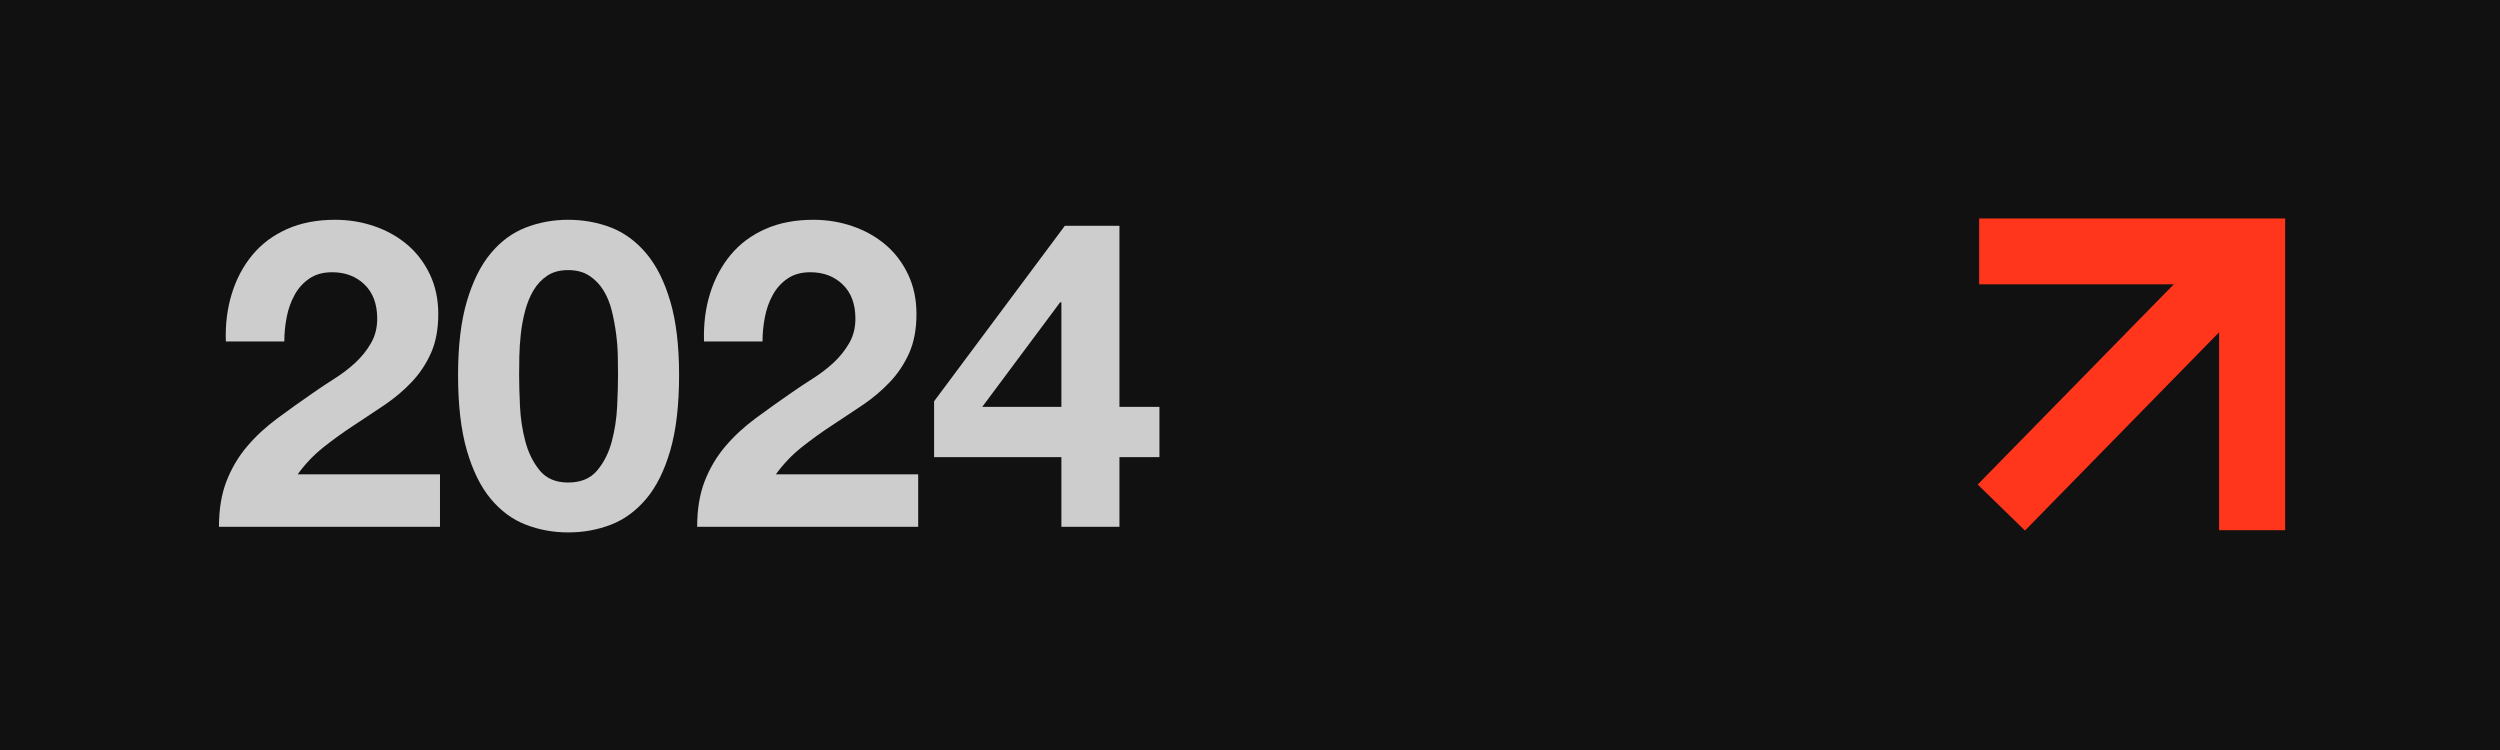 <?xml version="1.0" encoding="UTF-8" standalone="no"?>
<!DOCTYPE svg PUBLIC "-//W3C//DTD SVG 1.1//EN" "http://www.w3.org/Graphics/SVG/1.1/DTD/svg11.dtd">
<svg width="100%" height="100%" viewBox="0 0 200 60" version="1.1" xmlns="http://www.w3.org/2000/svg" xmlns:xlink="http://www.w3.org/1999/xlink" xml:space="preserve" xmlns:serif="http://www.serif.com/" style="fill-rule:evenodd;clip-rule:evenodd;stroke-linejoin:round;stroke-miterlimit:2;">
    <g transform="matrix(1,0,0,1,0,-159)">
        <g transform="matrix(1,0,0,1,0,159)">
            <rect x="0" y="0" width="200" height="60" style="fill:rgb(17,17,17);"/>
            <g transform="matrix(1.107,0,0,1.107,-20.844,-174.898)">
                <path d="M35.15,182.671L39.376,182.671C39.376,182.09 39.433,181.505 39.547,180.915C39.661,180.324 39.853,179.786 40.122,179.299C40.392,178.812 40.749,178.418 41.194,178.118C41.64,177.817 42.184,177.667 42.826,177.667C43.779,177.667 44.561,177.962 45.172,178.553C45.783,179.143 46.089,179.967 46.089,181.023C46.089,181.686 45.939,182.277 45.638,182.795C45.338,183.313 44.965,183.779 44.52,184.193C44.074,184.608 43.582,184.986 43.044,185.328C42.505,185.67 41.997,186.006 41.521,186.338C40.588,186.98 39.703,187.612 38.864,188.233C38.025,188.855 37.294,189.533 36.673,190.269C36.051,191.004 35.559,191.838 35.196,192.771C34.834,193.703 34.653,194.801 34.653,196.065L50.626,196.065L50.626,192.273L40.34,192.273C40.878,191.528 41.5,190.875 42.204,190.316C42.909,189.756 43.634,189.233 44.38,188.746C45.126,188.259 45.866,187.767 46.602,187.27C47.337,186.773 47.995,186.219 48.575,185.607C49.155,184.996 49.622,184.297 49.974,183.51C50.326,182.722 50.502,181.78 50.502,180.682C50.502,179.625 50.3,178.672 49.896,177.823C49.492,176.973 48.948,176.258 48.265,175.678C47.581,175.098 46.788,174.653 45.887,174.342C44.986,174.031 44.038,173.876 43.044,173.876C41.738,173.876 40.583,174.098 39.578,174.544C38.574,174.989 37.74,175.611 37.077,176.408C36.414,177.206 35.916,178.138 35.585,179.205C35.253,180.272 35.108,181.427 35.15,182.671Z" style="fill:rgb(205,205,205);fill-rule:nonzero;"/>
                <path d="M56.345,185.095C56.345,184.722 56.35,184.271 56.36,183.743C56.371,183.214 56.407,182.671 56.469,182.111C56.531,181.552 56.635,180.998 56.78,180.449C56.925,179.9 57.127,179.407 57.386,178.972C57.645,178.537 57.976,178.185 58.38,177.916C58.784,177.646 59.287,177.512 59.887,177.512C60.488,177.512 60.996,177.646 61.41,177.916C61.825,178.185 62.166,178.537 62.436,178.972C62.705,179.407 62.907,179.9 63.042,180.449C63.176,180.998 63.28,181.552 63.353,182.111C63.425,182.671 63.467,183.214 63.477,183.743C63.487,184.271 63.492,184.722 63.492,185.095C63.492,185.716 63.472,186.467 63.43,187.348C63.389,188.228 63.259,189.078 63.042,189.896C62.824,190.714 62.472,191.414 61.985,191.994C61.498,192.574 60.799,192.864 59.887,192.864C58.997,192.864 58.313,192.574 57.836,191.994C57.36,191.414 57.013,190.714 56.795,189.896C56.578,189.078 56.448,188.228 56.407,187.348C56.365,186.467 56.345,185.716 56.345,185.095ZM51.932,185.095C51.932,187.27 52.144,189.088 52.569,190.549C52.993,192.009 53.568,193.175 54.294,194.045C55.019,194.915 55.863,195.537 56.826,195.91C57.79,196.282 58.81,196.469 59.887,196.469C60.985,196.469 62.016,196.282 62.98,195.91C63.943,195.537 64.792,194.915 65.528,194.045C66.263,193.175 66.844,192.009 67.268,190.549C67.693,189.088 67.905,187.27 67.905,185.095C67.905,182.981 67.693,181.205 67.268,179.765C66.844,178.325 66.263,177.17 65.528,176.3C64.792,175.43 63.943,174.808 62.98,174.435C62.016,174.062 60.985,173.876 59.887,173.876C58.81,173.876 57.79,174.062 56.826,174.435C55.863,174.808 55.019,175.43 54.294,176.3C53.568,177.17 52.993,178.325 52.569,179.765C52.144,181.205 51.932,182.981 51.932,185.095Z" style="fill:rgb(205,205,205);fill-rule:nonzero;"/>
                <path d="M69.708,182.671L73.934,182.671C73.934,182.09 73.991,181.505 74.105,180.915C74.219,180.324 74.411,179.786 74.68,179.299C74.95,178.812 75.307,178.418 75.752,178.118C76.198,177.817 76.742,177.667 77.384,177.667C78.337,177.667 79.119,177.962 79.73,178.553C80.342,179.143 80.647,179.967 80.647,181.023C80.647,181.686 80.497,182.277 80.196,182.795C79.896,183.313 79.523,183.779 79.078,184.193C78.632,184.608 78.14,184.986 77.602,185.328C77.063,185.67 76.555,186.006 76.079,186.338C75.146,186.98 74.261,187.612 73.422,188.233C72.583,188.855 71.852,189.533 71.231,190.269C70.609,191.004 70.117,191.838 69.754,192.771C69.392,193.703 69.211,194.801 69.211,196.065L85.184,196.065L85.184,192.273L74.898,192.273C75.436,191.528 76.058,190.875 76.762,190.316C77.467,189.756 78.192,189.233 78.938,188.746C79.684,188.259 80.424,187.767 81.16,187.27C81.895,186.773 82.553,186.219 83.133,185.607C83.713,184.996 84.18,184.297 84.532,183.51C84.884,182.722 85.06,181.78 85.06,180.682C85.06,179.625 84.858,178.672 84.454,177.823C84.05,176.973 83.506,176.258 82.823,175.678C82.139,175.098 81.346,174.653 80.445,174.342C79.544,174.031 78.596,173.876 77.602,173.876C76.296,173.876 75.141,174.098 74.136,174.544C73.132,174.989 72.298,175.611 71.635,176.408C70.972,177.206 70.474,178.138 70.143,179.205C69.811,180.272 69.666,181.427 69.708,182.671Z" style="fill:rgb(205,205,205);fill-rule:nonzero;"/>
                <path d="M95.533,179.843L95.533,187.394L89.815,187.394L95.44,179.843L95.533,179.843ZM95.533,191.03L95.533,196.065L99.729,196.065L99.729,191.03L102.619,191.03L102.619,187.394L99.729,187.394L99.729,174.311L95.782,174.311L86.334,186.99L86.334,191.03L95.533,191.03Z" style="fill:rgb(205,205,205);fill-rule:nonzero;"/>
            </g>
            <g transform="matrix(0.188,0,0,0.192,-49.355,0.782)">
                <path d="M1206.826,134.382L1124.214,216.993L1104.104,197.815L1187.511,114.408L1104.712,114.408L1104.712,86.958L1234.935,86.958L1234.935,216.851L1206.826,216.851L1206.826,134.382Z" style="fill:rgb(255,53,28);"/>
            </g>
        </g>
    </g>
</svg>
